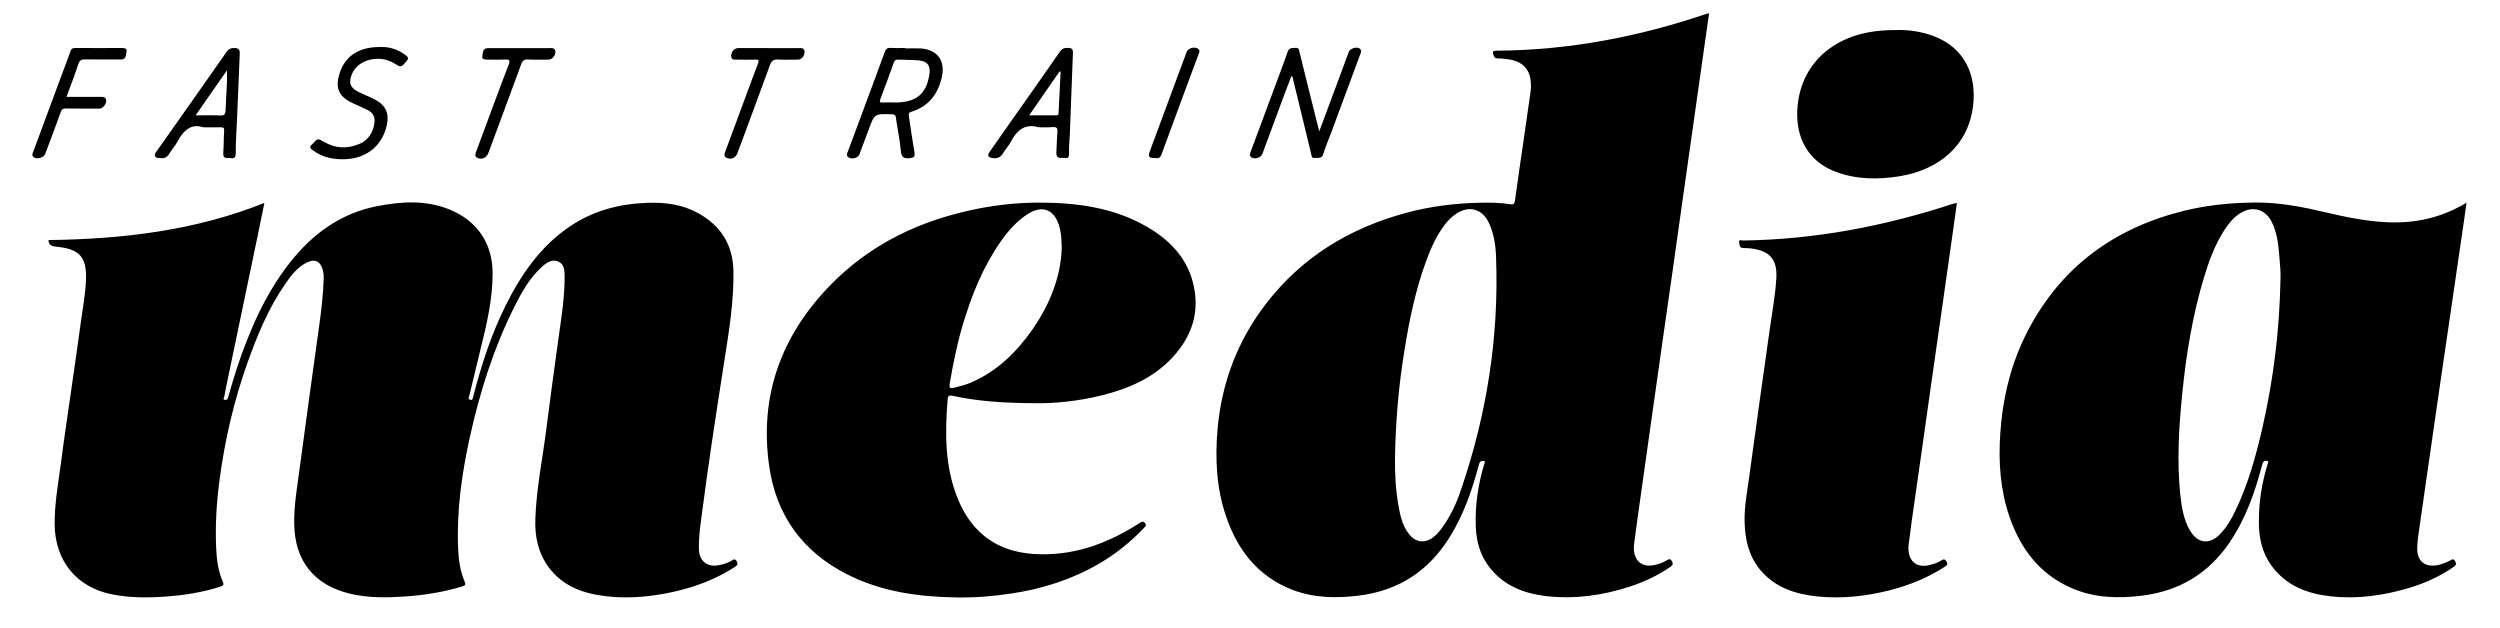 <svg version="1.1" id="Layer_1" xmlns="http://www.w3.org/2000/svg" x="0" y="0" viewBox="0 0 2323.3 583.7" style="enable-background:new 0 0 2323.3 583.7" xml:space="preserve">
  <path class="st1" d="M45 223.1c68.6-.9 135.8-8.6 200.7-34.5-2.1 10.5-4.2 20.6-6.3 30.7-9.5 45.7-19 91.4-28.6 137.1-.8 4.1-1.7 8.1-2.4 12.2-.2 1.1-1.8 2.6.7 3 1.9.3 2.4-.7 2.9-2.4 2.5-8.9 5.1-17.8 8-26.6 11.6-34.9 26-68.5 48.8-97.8 21.1-27 47.3-46.5 81.6-53.2 22.7-4.4 45.5-5.9 67.6 3.2 25.6 10.5 39.8 31.6 39.8 59.2 0 24.6-5.7 48.3-11.6 72-3.3 13.7-6.6 27.3-9.9 41-.4 1.5-1.9 3.8.6 4.5 2.6.8 2.5-1.8 3-3.5 7.5-28.9 16.6-57.2 29.9-83.9 14.4-28.9 32.3-55 59.5-73.5 21.8-14.8 46.1-21.2 72.2-22.1 16.6-.6 32.5 1.4 47.1 9.5 21.4 11.7 32.7 29.7 33 54.5.4 28.1-4.2 55.6-8.5 83.1-3.9 25.2-7.9 50.5-11.6 75.7-3.4 23-6.6 46-9.6 69-1.3 9.9-2.7 19.8-2.4 29.8.2 11.3 7.8 17.4 18.8 15.1 4.1-.8 8-2.1 11.6-4.2 1.8-1 3.1-2.3 4.7.6 1.3 2.5.9 3.6-1.4 5.1-18 11.7-37.8 19.1-58.7 23.6-19.6 4.2-39.4 6.1-59.4 4-21.7-2.3-41.7-8.7-55.4-27.4-9.7-13.3-12.8-28.5-12.2-44.7.9-27.6 6.5-54.7 10-82 3.6-28.1 7.4-56.3 11.3-84.4 2.7-19.6 6-39.1 5.9-58.9 0-5.4-.2-11.3-5.8-13.8-5.7-2.5-10.6.7-14.9 4.5-11.8 10.5-19.3 24.1-26.2 37.9-19.1 38.3-31.9 78.7-41.1 120.4-7.5 34-12.4 68.3-11 103.2.4 10.6 1.8 21.2 6 31.1 1.2 2.9.9 3.9-2.2 4.8-17.2 5.2-34.9 8.1-52.8 9.3-17.4 1.2-34.8 1.5-52-2.7-33.1-8.1-50.8-30.7-51.3-64.7-.3-17.1 2.7-33.7 4.9-50.5 3.1-23.4 6.3-46.7 9.5-70 2.8-20.7 5.7-41.4 8.6-62.1 2.1-15.1 4-30.3 4.4-45.6.1-2.5-.1-4.9-.7-7.4-2.3-8.7-7.6-11.3-15.6-7-8.2 4.3-13.8 11.4-18.9 18.8-16 22.9-26.5 48.4-35.8 74.5-12.5 35.2-20.9 71.4-25.8 108.5-2.8 21.1-4.1 42.4-3.1 63.7.5 10.4 1.8 20.9 6.1 30.6 1.4 3.1.4 3.9-2.3 4.8-16.5 5.3-33.5 8-50.8 9.2-16.4 1.2-32.8 1.2-49.1-1.9-33.3-6.4-53.5-30.8-54-64.7-.3-18.9 3.2-37.4 5.6-55.9 2.9-22.5 6.3-45 9.5-67.5 3.2-22.3 6.5-44.7 9.5-67 1.7-12.5 4.1-24.9 4.5-37.6.7-21-6-28.5-27.5-30.5-3.8-.5-7-.9-7.4-6.2zM1380.1 428.8c-3.8-1.4-5 .2-5.9 3.6-6.1 23.1-13.9 45.5-26.5 66-19.6 31.9-47.6 50.5-84.9 55.1-21.2 2.6-42.1 2.3-62.3-5.6-31.4-12.4-50.2-36.4-60.9-67.5-9.2-26.5-10.5-53.9-8.1-81.6 3.8-43.2 18.6-82.2 45-116.5 33.3-43.3 77.5-70.2 129.9-84.4 22.9-6.2 46.2-9.1 69.9-9.5 9.2-.2 18.3 0 27.3 1.4 3 .5 3.9-.4 4.3-3.4 2.7-20.1 5.7-40.1 8.6-60.1 1.8-12.8 3.6-25.6 5.5-38.4.8-5.1 1.1-10.3.1-15.4-2-10.3-9.7-16.4-21.9-17.6-2.8-.3-5.6-.7-8.4-.6-2.3 0-3-.9-3.8-2.9-1.2-3.2-1-4.3 2.9-4.3 66.6-.4 131.2-12.7 194.2-34 .9-.3 1.8-.5 3.2-.8-1.8 13.1-3.7 25.8-5.5 38.6-3.2 22.3-6.3 44.7-9.5 67-3.2 22.3-6.3 44.7-9.5 67-3.2 22.5-6.3 45-9.5 67.5-3.2 22.3-6.4 44.7-9.6 67-3.2 22.2-6.2 44.4-9.4 66.5l-10.5 74.4c-2.2 15.3-4.3 30.6-6.3 45.9-.5 3.8 0 7.6 1.4 11.3 2.7 6.6 9.2 9.4 17.5 7.6 4-.9 8-2.2 11.6-4.4 1.7-1 3.1-2 4.7.8 1.5 2.6.7 3.7-1.3 5.2-11.8 8.2-24.7 14.2-38.3 18.6-24.8 8-50.2 11.6-76.1 8.8-21.9-2.4-41.7-10-55.2-28.8-7.5-10.4-10.7-22.3-11.3-35-.9-20.4 2.1-40.4 8.1-59.9.2-.4.3-1 .5-1.6zm-83.7-3.8c-.2 14.8.6 29.6 3.1 44.2 1.7 9.8 3.8 19.6 10.3 27.6 6 7.4 14.4 8.3 22 2.6 2.9-2.2 5.4-4.9 7.6-7.9 7.9-10.6 13.6-22.4 17.8-34.8 24.4-70.7 36-143.5 33.1-218.3-.4-10.7-2-21.5-6.7-31.4-6.1-12.9-18.2-16.3-30.1-8.5-4.1 2.6-7.5 6-10.5 9.9-7.9 10.2-13.1 21.8-17.5 33.8-9.9 26.8-15.7 54.6-20.2 82.8-5.5 33.1-8.3 66.5-8.9 100zM2292.2 188.3c-1.6 11.3-3 21.8-4.6 32.2-3.2 22.2-6.4 44.3-9.7 66.5-3.5 24.3-7.1 48.6-10.7 72.9l-9.3 64.5c-3.2 22-6.4 44-9.5 66-.9 6.1-1.8 12.2-2 18.3-.6 12.8 7.3 19.1 19.7 16.3 3.8-.9 7.3-2.3 10.7-4 1.7-.9 3-2.4 4.7.5 1.7 2.8.8 3.9-1.4 5.4-12.5 8.7-26.2 14.9-40.7 19.3-23.9 7.2-48.3 10.7-73.2 8-22.1-2.4-42-10-55.6-29-8.5-11.9-11.4-25.6-11.4-40-.1-19.2 3-38 8.9-56.3-4-1.9-5.2.3-6 3.6-6.6 25.4-15.4 50-30.3 71.9-19.4 28.5-46.4 44.7-80.7 49.1-22.4 2.8-44.4 2.3-65.5-6.8-30.1-12.9-48-36.8-58.3-66.9-8.5-25-10.2-50.9-8.4-77.1 2.3-33.8 10.2-66.1 26-96.1 31.1-59.1 80.4-94.8 144.7-110.7 21.9-5.4 44.2-7.5 66.6-7.7 22.2-.1 43.9 4.1 65.4 9.2 18.6 4.4 37.3 8.2 56.4 9.1 26.1 1.3 50.7-3.9 74.2-18.2zm-172.9 70.9c.4-5.3-.5-14.4-1.3-23.5-.8-10.1-2.2-20.1-6.8-29.4-6-12-17.8-15.3-29.2-8.2-6.4 4-10.9 9.6-14.9 15.8-8.7 13.5-14.2 28.4-18.8 43.6-10.6 35-16.5 71-20.2 107.3-3.2 31.6-5.2 63.3-1.9 95 1.2 11.4 3 22.7 8.8 32.9 7.4 12.6 18.4 13.9 28.5 3.3 6-6.3 10.3-13.8 14-21.6 11.9-24.8 19.1-51 25.2-77.7 9.9-43.9 15.7-88.5 16.6-137.5zM962.6 374.7c-30.2-.1-54-1.8-77.5-6.9-2.5-.5-4.1-.3-4.4 2.8-2.6 32-2.8 63.8 9.9 94.1 13 30.8 36.1 47.8 69.8 50.1 34.8 2.3 66-8.4 95.1-26.5 1.4-.9 2.8-1.7 4.2-2.6 1.5-1 2.5-1.7 4.2.2 1.8 2.1.7 3.1-.6 4.5-12.3 13-26.1 24.2-41.5 33.2-25.5 14.9-53.1 23.7-82.2 28-17 2.6-34.1 3.9-51.2 3.6-35.1-.6-69.4-5.3-101.2-21.5-41.5-21.1-65.9-54.8-72.4-100.7-9.2-64.5 10.8-120 55.4-166.5 38.1-39.8 85.6-62.2 139.3-72.7 18.5-3.6 37.2-5.5 55.9-5.5 35.3 0 69.9 4.5 101.1 22.8 19.8 11.6 35.4 27.3 41.7 49.9 7.6 27.3.1 51.2-18.9 71.5-17.9 19.1-41 28.9-65.8 35-22 5.5-44.4 7.5-60.9 7.2zm24.1-144.2c-.2-10.4-.8-19.4-5.3-27.5-4-7.2-11.1-10.1-18.6-7.7-3 .9-5.8 2.3-8.5 4.1-10 6.6-17.7 15.6-24.5 25.3-16.6 23.8-27.1 50.3-35.3 77.9-5.2 17.6-8.8 35.7-11.9 53.8-.6 3.7-.1 5.1 4.2 3.9 5.5-1.4 10.9-2.7 16.1-5 23.9-10.5 41.8-28 56.5-49 16.1-23.3 26.4-48.6 27.3-75.8zM1818.6 188.6c-1.3 9.6-2.6 18.8-3.9 27.9-3.2 22.3-6.3 44.7-9.5 67-3.2 22.3-6.4 44.6-9.6 67-3.2 22.2-6.2 44.3-9.4 66.5-3.1 22.2-6.3 44.3-9.5 66.5-1.1 7.9-2.1 15.8-3.1 23.7-.1 1.1-.1 2.3 0 3.5.5 11.4 8 17.1 19.2 14.5 4.1-.9 8-2.2 11.5-4.5 2.2-1.4 3.3-1 4.6 1.2 1.4 2.3.7 3.3-1.3 4.6-15.7 10.3-32.8 17.2-50.9 21.9-22.2 5.7-44.8 8.2-67.6 5.9-20.5-2.1-39.3-8.1-53.2-24.6-10.6-12.7-14.1-27.9-14.6-44-.5-14.7 2.5-29.1 4.4-43.5 3.1-23 6.3-46 9.5-69 3.1-22.5 6.3-45 9.5-67.5 2.2-15.8 5.2-31.5 6.1-47.4 1-17.5-6.5-25.5-24.2-27.5-2.3-.3-4.7-.1-7-.3-3.3-.3-3-3.4-3.4-5.3-.5-3 2.2-1.7 3.5-1.7 66.9-.9 131.8-13.3 195.2-34.1 1.2-.2 2.1-.4 3.7-.8zM1763.7 27.9c9.8-.2 21.6 1.3 32.9 5.5 29.8 11.1 40.2 37 37.1 64.2-4.2 37.7-31.8 60.2-68.4 66.2-19.9 3.2-39.7 3.1-58.9-4-23-8.4-35.7-27.3-36.2-51.8-.7-40.1 24.8-70.1 65.9-77.9 8.4-1.6 16.8-2.2 27.6-2.2z"/>
  <path class="st1" d="M1226 122.1c6-16.1 11.7-31.5 17.5-47 3.3-9 6.7-18 10-27 1.2-3.2 7.5-5 10.2-2.9 2.1 1.8 1 3.8.2 5.8-9 24.2-17.9 48.3-26.9 72.5-2.4 6.5-5.3 12.9-7.2 19.5-1.4 4.9-4.7 3.4-7.8 3.8-3.4.4-3.1-2.3-3.6-4.2-5.8-23.6-11.5-47.2-17.2-70.9-.1-.3-.4-.5-1-1.2-2.3 6.1-4.5 11.8-6.7 17.5-6.8 18.3-13.5 36.6-20.3 54.9-1.3 3.5-6.9 5.5-10 3.5-2.4-1.5-1.6-3.5-.8-5.7 7.2-19.2 14.3-38.4 21.4-57.6 4.3-11.6 8.8-23.2 12.8-34.9 1.5-4.3 4.4-3.4 7.4-3.7 3.3-.3 3.2 2 3.7 4.1 6 24.3 12 48.6 18.3 73.5zM841.5 45c4.7 0 9.3-.2 13.9 0 15.8 1 23.4 11.4 19.8 26.9-3.6 15.7-12.3 27-28.1 31.9-2.4.7-2.8 1.8-2.5 3.9 1.7 11.1 3.2 22.3 5.2 33.4.8 4.3-.5 5.6-4.6 5.9-5.1.4-7.5-.6-8-6.6-.9-10.4-3.2-20.6-4.6-31-.4-2.7-1.4-3.1-3.8-3.2-16.1-.5-16.1-.6-21.6 14.5-2.8 7.6-5.6 15.2-8.5 22.7-1.1 3-5.9 4.8-9.4 3.2-3.5-1.5-2-4.1-1-6.7 11.4-30.5 22.7-61 33.9-91.5 1.1-3 2.5-4.1 5.6-3.9 4.5.3 9 .1 13.5.1.2.2.2.3.2.4zm-12.1 50.2c25 .9 31.9-10.8 34.3-26.1 1.3-8.1-1.9-12.3-10.1-13-6.3-.5-12.6-.4-18.9-.7-2.5-.1-3.4.9-4.2 3.1-4 11.2-8.1 22.3-12.3 33.4-1 2.7-.8 3.6 2.2 3.4 3-.2 6-.1 9-.1zM188.8 118.3c-10.9-3.8-18.4 2.8-24 13.5-1.9 3.7-4.9 6.7-7 10.3-2.1 3.8-4.9 5.5-9.2 4.8-1.6-.3-3.3.4-4.3-1.6-1-1.9.1-3.1 1.1-4.5 6.8-9.6 13.6-19.3 20.4-28.9 14.9-21.2 29.9-42.3 44.7-63.6 2-2.8 4.1-3.8 7.4-3.7 3.7.1 5.1 1.6 4.9 5.2-.9 20.1-1.7 40.2-2.5 60.2-.4 10.8-1.3 21.6-1.2 32.4.1 6.8-4.4 4.1-7.3 4.4-3.8.4-4.6-1.7-4.3-5.3.6-6.6.3-13.3.8-19.9.2-3-.9-3.3-3.2-3.3-4.8.1-9.5 0-16.3 0zm-7-11.1c8.4 0 15.8-.2 23.2.1 3.7.2 4.4-1.4 4.6-4.5.3-8.4.9-16.9 1.3-25.3.2-3.7 0-7.4 0-12.1-10 14.2-19.2 27.6-29.1 41.8zM965.4 118.3c-13.1-3.8-20.5 2.9-26.1 13.6-1.9 3.7-4.9 6.7-7 10.3-2.3 4-5.3 5.3-9.8 4.7-4.1-.5-5.2-2.3-2.8-5.8 7.3-10.5 14.7-20.9 22-31.4 14.4-20.5 29-40.9 43.2-61.6 2.7-3.9 5.8-3.8 9.4-3.4 2.4.3 2.9 2.1 2.8 4.4-1 25.4-1.9 50.8-2.9 76.2-.2 5.8-1 11.6-.7 17.4.3 6.3-4.1 3.6-6.7 4-3.5.5-5.3-1.2-5.1-4.8.3-6.5.5-12.9 1-19.4.3-3.6-.9-4.6-4.4-4.4-4.2.4-8.5.2-12.9.2zm-9-11.1c9.1 0 17-.1 25 0 2.6 0 2.3-1.5 2.4-3.2.6-11.4 1.2-22.8 1.7-34.3 0-1.1.9-2.6-.7-3.5-9.3 13.4-18.5 26.7-28.4 41zM352.5 43.7c8.5-.5 17.1 1.8 24.7 7.8 2.3 1.8 2.7 2.9.6 5.4-5.1 5.8-4.9 6-11.3 2-13.8-8.5-33.5-3.8-39.2 9.4-3.7 8.6-2.1 13.3 6.4 17.4 5 2.5 10.4 4.4 15.3 7.1 9.8 5.4 12.9 13 10.4 23.8-4.2 18.6-18.3 30.2-37.5 31.3-11.5.6-22.1-1.4-31.5-8.5-2.4-1.8-3.1-3.3-.3-5.2.1-.1.2-.3.3-.4 4.9-5.4 4.8-5.4 11-1.8 10.5 6.1 21.5 6.4 32.5 1.8 8.5-3.6 12.8-10.7 14.1-19.7.7-5.2-1.3-9.2-5.9-11.6-4.7-2.4-9.6-4.5-14.4-6.7-12.8-5.9-16.4-13.9-12.2-27.4 5-16 17.5-24.6 37-24.7zM61.8 90h31.3c2.7 0 5.3 0 5.6 3.3.3 3.2-3.2 7.6-5.9 7.6-10.5 0-21 .1-31.5-.1-2.8 0-4 .8-4.9 3.5-4.7 13.1-9.6 26-14.5 39-1.3 3.3-7.9 5-10.6 2.8-2.1-1.7-1-3.6-.3-5.4 9.1-24.5 18.2-48.9 27.2-73.4 2.4-6.5 5-12.9 7.2-19.5.9-2.6 2.1-3.2 4.6-3.2 14.3.1 28.6.1 42.9 0 2.5 0 5.5.2 4.7 3.3-.7 2.8 0 7.5-5.3 7.4-11.1-.1-22.3.1-33.4-.1-3.4-.1-5 1.1-6.1 4.2-3.3 10.2-7.1 20.2-11 30.6zM482.9 44.7h27.5c2.5 0 5.3-.4 5.7 3.1.4 3.7-2.9 7.6-6.3 7.6-6.3 0-12.7.2-19-.1-3.5-.2-5.1.8-6.4 4.3-10.1 27.6-20.4 55.1-30.6 82.7-1.6 4.2-5.9 6.3-10 4.5-2.8-1.2-2.2-3.5-1.3-5.9 5.3-14.1 10.4-28.2 15.7-42.3 4.8-12.8 9.5-25.7 14.5-38.5 1.7-4.2.5-5-3.6-4.8-5.3.3-10.6 0-16 .1-2.4 0-5.6-.2-4.9-3.1.7-2.8 0-7.6 5.3-7.6h29.4zM714.3 44.7h27.9c2.5 0 5.3-.4 5.5 3.3.2 3.8-2.8 7.4-6 7.4-6.2 0-12.3.3-18.5-.1-4.1-.2-6.1 1-7.6 5-9.9 27.3-20.1 54.5-30.2 81.8-1.7 4.5-5.5 6.5-9.9 4.7-3.2-1.3-2.3-3.7-1.4-6.2 6.7-17.8 13.2-35.6 19.8-53.4 3.5-9.4 6.9-18.9 10.6-28.3 1.2-3.1.4-3.6-2.6-3.5-5.5.2-11 .1-16.5 0-2.5 0-5.8.8-5.9-3.3-.1-4.1 3-7.4 6.6-7.4h28.2zM1074 146.9c-6.5 0-7.4-1.1-5.3-6.7 11.4-30.7 22.7-61.4 34.1-92 1.2-3.1 6.4-5 9.9-3.3 3.2 1.6 1.7 4.2.8 6.4-11.4 30.7-22.8 61.3-34 92-1.2 3.3-3 4.1-5.5 3.6z"/>
</svg>
